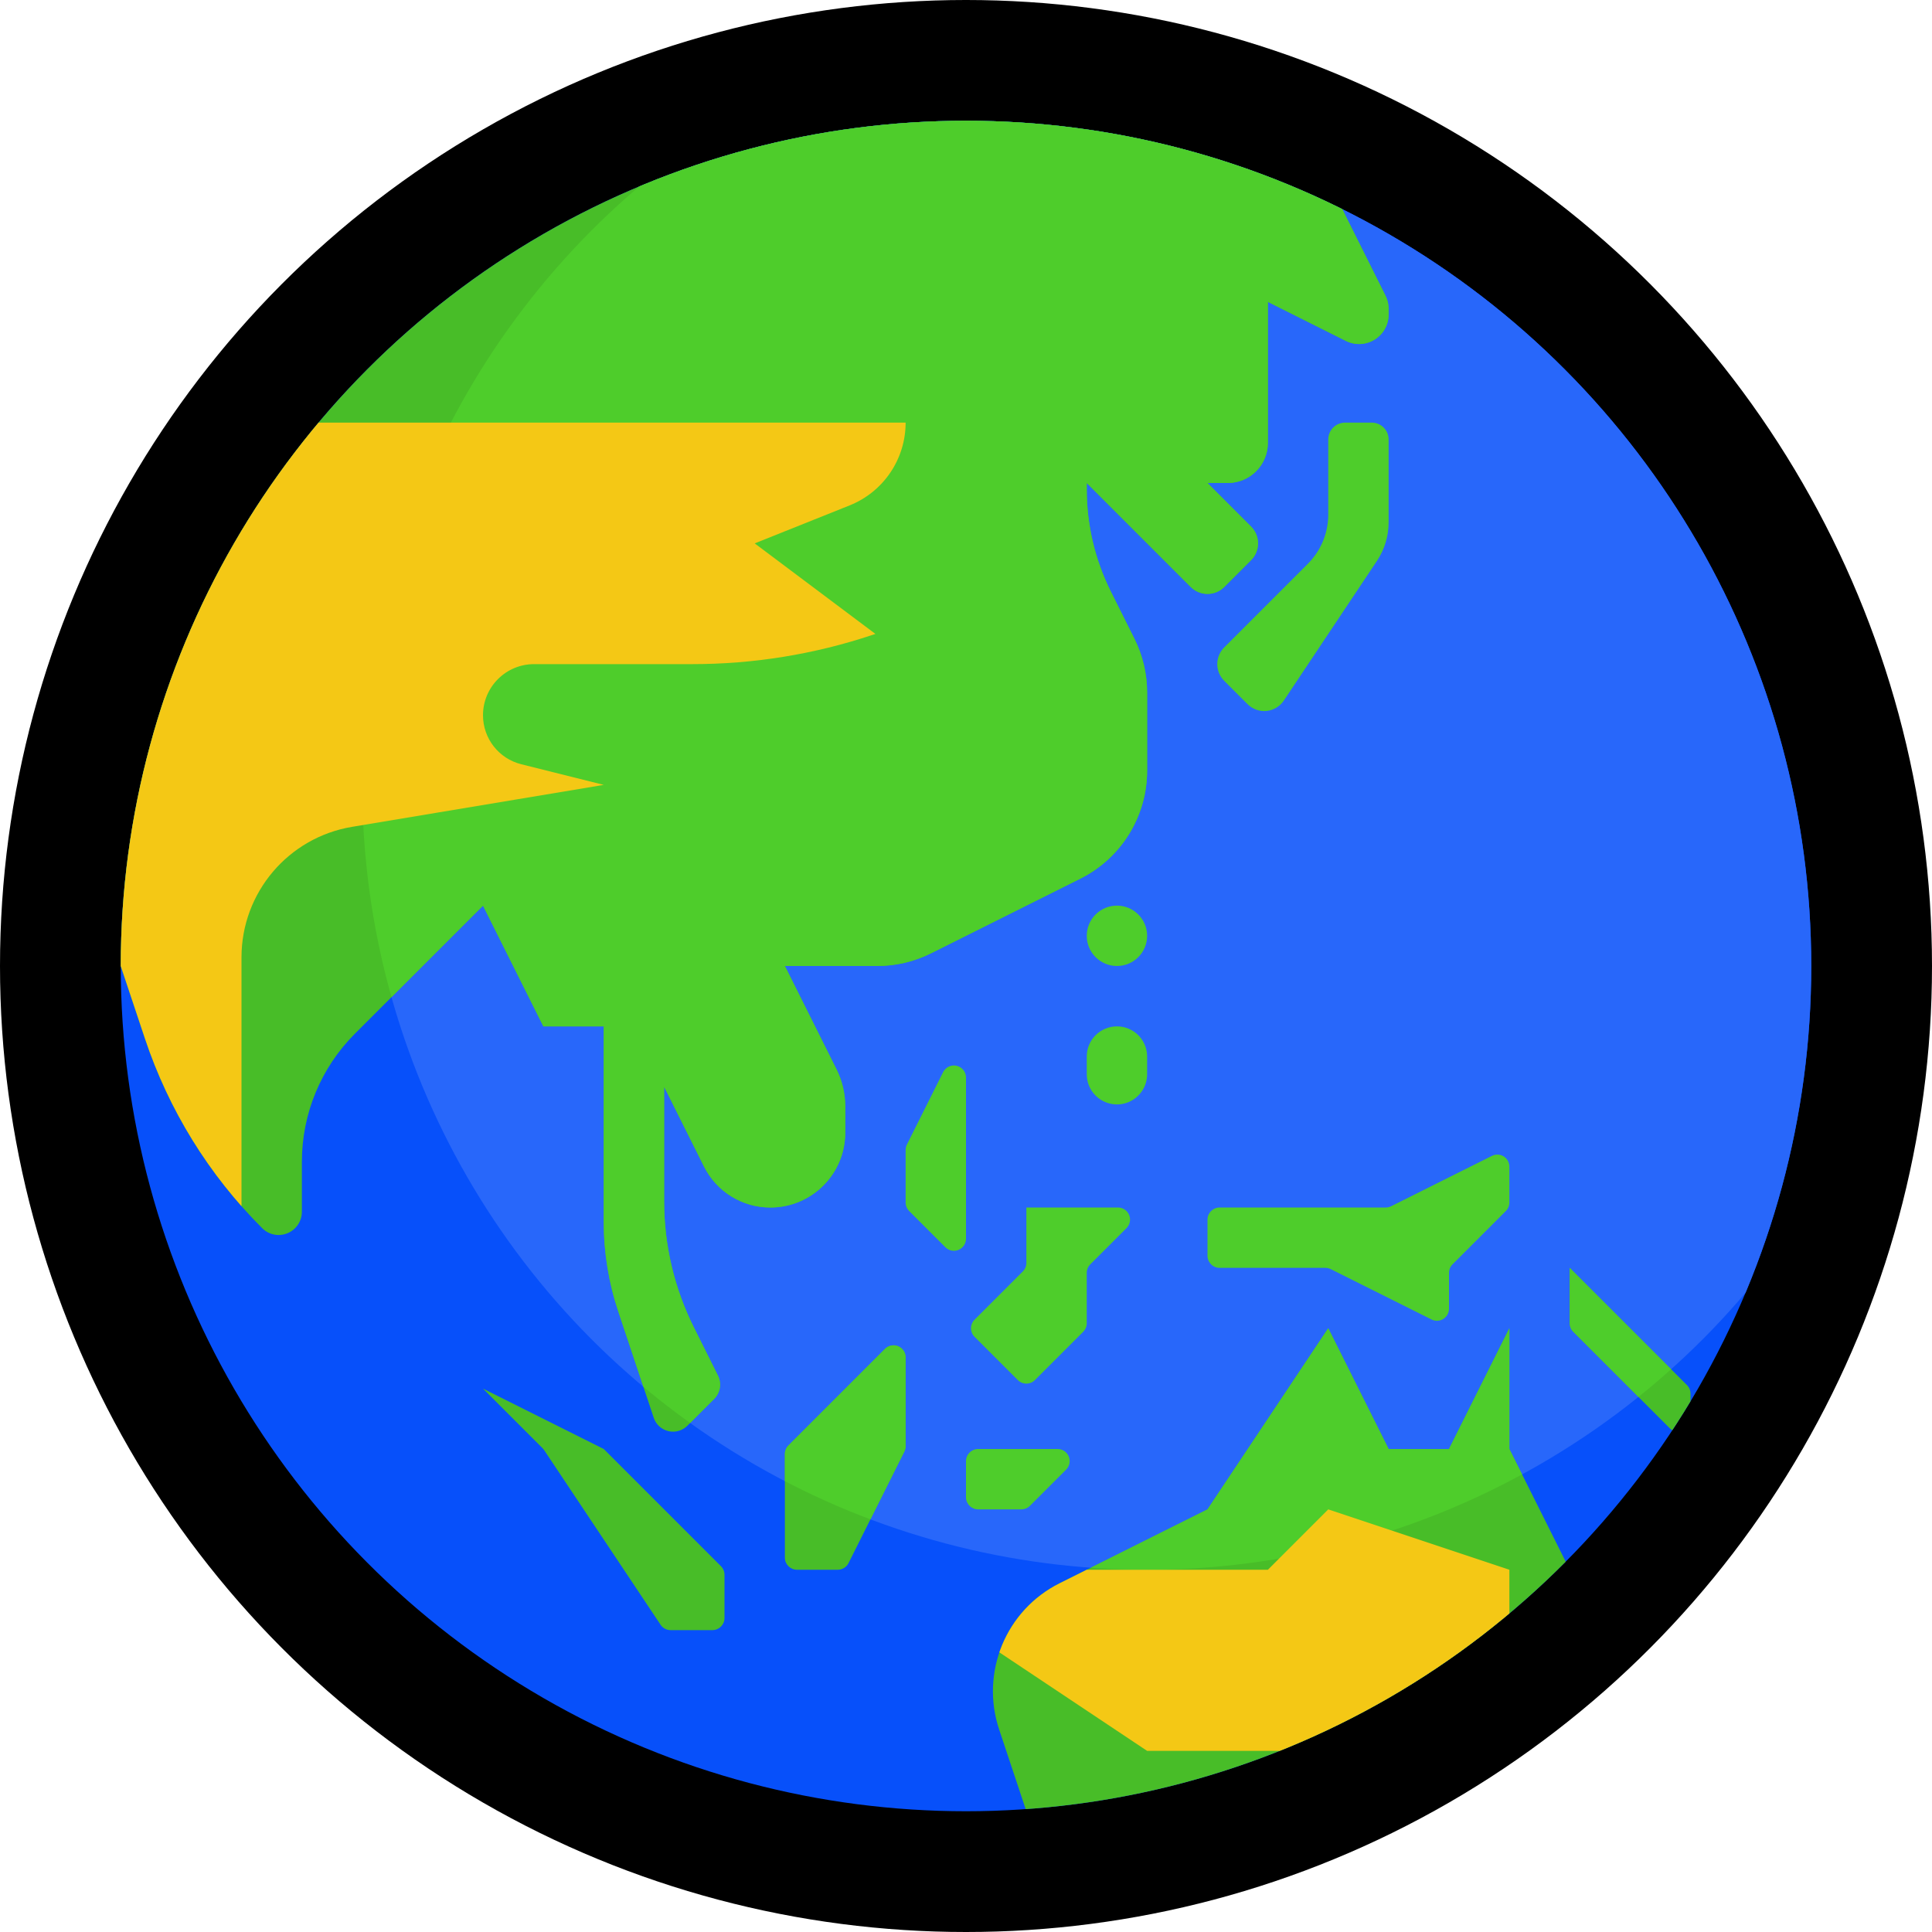 <?xml version="1.0" encoding="UTF-8" standalone="no"?>
<!DOCTYPE svg PUBLIC "-//W3C//DTD SVG 1.1//EN" "http://www.w3.org/Graphics/SVG/1.1/DTD/svg11.dtd">
<svg width="100%" height="100%" viewBox="0 0 32 32" version="1.1" xmlns="http://www.w3.org/2000/svg" xmlns:xlink="http://www.w3.org/1999/xlink" xml:space="preserve" xmlns:serif="http://www.serif.com/" style="fill-rule:evenodd;clip-rule:evenodd;stroke-linejoin:round;stroke-miterlimit:2;">

    <rect id="earth_asia_oceania" x="0" y="0" width="32" height="32" style="fill:none;"/>
    <clipPath id="_clip1">
        <rect x="0" y="0" width="32" height="32"/>
    </clipPath>
    <g clip-path="url(#_clip1)">
        <g id="outline">
            <circle cx="16" cy="16" r="16"/>
        </g>
        <g id="emoji">
            <circle cx="16" cy="16" r="14" style="fill:#0750fa;"/>
            <clipPath id="_clip2">
                <circle cx="16" cy="16" r="14"/>
            </clipPath>
            <g clip-path="url(#_clip2)">
                <circle cx="19" cy="13" r="13" style="fill:#2867fa;"/>
                <path d="M1,14l1,2c0,0 0.187,0.562 0.4,1.199c0.395,1.185 1.059,2.26 1.942,3.143c0,0 0.001,0.001 0.001,0.001c0.11,0.11 0.275,0.143 0.419,0.083c0.144,-0.059 0.238,-0.2 0.238,-0.355c0,-0.262 0,-0.551 0,-0.828c0,-0.796 0.316,-1.559 0.879,-2.122c0.885,-0.885 2.121,-2.121 2.121,-2.121l1,2l1,0l0,3.241c0,0.503 0.081,1.002 0.24,1.479c0.181,0.544 0.426,1.277 0.588,1.763c0.037,0.111 0.128,0.194 0.242,0.221c0.113,0.027 0.233,-0.007 0.315,-0.089c0.153,-0.153 0.322,-0.322 0.443,-0.443c0.103,-0.103 0.128,-0.259 0.063,-0.389c-0.097,-0.195 -0.247,-0.496 -0.397,-0.795c-0.325,-0.65 -0.494,-1.366 -0.494,-2.092c0,-0.856 0,-1.896 0,-1.896c0,0 0.371,0.742 0.661,1.322c0.208,0.416 0.632,0.678 1.097,0.678c0,0 0.001,0 0.002,0c0.685,0 1.24,-0.555 1.24,-1.24l0,-0.436c0,-0.213 -0.05,-0.423 -0.145,-0.613c-0.277,-0.555 -0.855,-1.711 -0.855,-1.711l1.528,0c0.31,0 0.617,-0.072 0.894,-0.211c0.583,-0.291 1.654,-0.827 2.472,-1.236c0.678,-0.339 1.106,-1.032 1.106,-1.789c0,-0.456 0,-0.945 0,-1.292c0,-0.31 -0.072,-0.617 -0.211,-0.894c-0.113,-0.227 -0.257,-0.513 -0.39,-0.78c-0.262,-0.525 -0.399,-1.104 -0.399,-1.691c0,-0.066 0,-0.107 0,-0.107c0,0 1.173,1.173 1.723,1.723c0.073,0.073 0.173,0.114 0.277,0.114c0.104,0 0.204,-0.041 0.277,-0.114c0.139,-0.139 0.307,-0.307 0.446,-0.446c0.073,-0.073 0.114,-0.173 0.114,-0.277c0,-0.104 -0.041,-0.204 -0.114,-0.277c-0.296,-0.296 -0.723,-0.723 -0.723,-0.723l0.336,0c0.367,0 0.664,-0.297 0.664,-0.664c0,-0.883 0,-2.336 0,-2.336c0,0 0.718,0.359 1.293,0.647c0.152,0.075 0.331,0.067 0.475,-0.022c0.144,-0.089 0.232,-0.246 0.232,-0.415c0,-0.035 0,-0.067 0,-0.095c0,-0.076 -0.018,-0.15 -0.052,-0.218c-0.204,-0.409 -0.948,-1.897 -0.948,-1.897l0,-1l-21,0l0,12Z" style="fill:#48bd28;"/>
                <clipPath id="_clip3">
                    <path d="M1,14l1,2c0,0 0.187,0.562 0.4,1.199c0.395,1.185 1.059,2.26 1.942,3.143c0,0 0.001,0.001 0.001,0.001c0.11,0.11 0.275,0.143 0.419,0.083c0.144,-0.059 0.238,-0.2 0.238,-0.355c0,-0.262 0,-0.551 0,-0.828c0,-0.796 0.316,-1.559 0.879,-2.122c0.885,-0.885 2.121,-2.121 2.121,-2.121l1,2l1,0l0,3.241c0,0.503 0.081,1.002 0.24,1.479c0.181,0.544 0.426,1.277 0.588,1.763c0.037,0.111 0.128,0.194 0.242,0.221c0.113,0.027 0.233,-0.007 0.315,-0.089c0.153,-0.153 0.322,-0.322 0.443,-0.443c0.103,-0.103 0.128,-0.259 0.063,-0.389c-0.097,-0.195 -0.247,-0.496 -0.397,-0.795c-0.325,-0.65 -0.494,-1.366 -0.494,-2.092c0,-0.856 0,-1.896 0,-1.896c0,0 0.371,0.742 0.661,1.322c0.208,0.416 0.632,0.678 1.097,0.678c0,0 0.001,0 0.002,0c0.685,0 1.24,-0.555 1.24,-1.24l0,-0.436c0,-0.213 -0.05,-0.423 -0.145,-0.613c-0.277,-0.555 -0.855,-1.711 -0.855,-1.711l1.528,0c0.31,0 0.617,-0.072 0.894,-0.211c0.583,-0.291 1.654,-0.827 2.472,-1.236c0.678,-0.339 1.106,-1.032 1.106,-1.789c0,-0.456 0,-0.945 0,-1.292c0,-0.31 -0.072,-0.617 -0.211,-0.894c-0.113,-0.227 -0.257,-0.513 -0.39,-0.78c-0.262,-0.525 -0.399,-1.104 -0.399,-1.691c0,-0.066 0,-0.107 0,-0.107c0,0 1.173,1.173 1.723,1.723c0.073,0.073 0.173,0.114 0.277,0.114c0.104,0 0.204,-0.041 0.277,-0.114c0.139,-0.139 0.307,-0.307 0.446,-0.446c0.073,-0.073 0.114,-0.173 0.114,-0.277c0,-0.104 -0.041,-0.204 -0.114,-0.277c-0.296,-0.296 -0.723,-0.723 -0.723,-0.723l0.336,0c0.367,0 0.664,-0.297 0.664,-0.664c0,-0.883 0,-2.336 0,-2.336c0,0 0.718,0.359 1.293,0.647c0.152,0.075 0.331,0.067 0.475,-0.022c0.144,-0.089 0.232,-0.246 0.232,-0.415c0,-0.035 0,-0.067 0,-0.095c0,-0.076 -0.018,-0.15 -0.052,-0.218c-0.204,-0.409 -0.948,-1.897 -0.948,-1.897l0,-1l-21,0l0,12Z"/>
                </clipPath>
                <g clip-path="url(#_clip3)">
                    <circle cx="19" cy="13" r="13" style="fill:#4ecd2b;"/>
                    <path d="M2,7l13,0l0,0.001c0,0.603 -0.367,1.146 -0.928,1.37c-0.711,0.285 -1.572,0.629 -1.572,0.629l2,1.5c0,0 -0.018,0.006 -0.049,0.016c-0.961,0.321 -1.968,0.484 -2.981,0.484c-0.862,0 -1.908,0 -2.624,0c-0.224,0 -0.44,0.089 -0.598,0.248c-0.159,0.158 -0.248,0.374 -0.248,0.598c0,0 0,0.001 0,0.001c0,0.384 0.261,0.718 0.633,0.811c0.586,0.147 1.367,0.342 1.367,0.342c0,0 -2.404,0.401 -4.168,0.695c-1.057,0.176 -1.832,1.09 -1.832,2.162c0,2.074 0,5.143 0,5.143l-2,0l0,-14Z" style="fill:#f4c815;"/>
                </g>
                <g>
                    <path d="M22.279,7c-0.154,0 -0.279,0.125 -0.279,0.279c0,0.322 0,0.856 0,1.244c0,0.305 -0.121,0.598 -0.337,0.814c-0.39,0.39 -1.025,1.025 -1.387,1.387c-0.152,0.152 -0.152,0.4 0,0.552c0.12,0.12 0.261,0.261 0.387,0.387c0.083,0.083 0.198,0.124 0.315,0.113c0.116,-0.012 0.221,-0.075 0.286,-0.172c0.408,-0.612 1.182,-1.773 1.543,-2.314c0.126,-0.189 0.193,-0.411 0.193,-0.639c0,-0.39 0,-1.013 0,-1.372c0,-0.154 -0.125,-0.279 -0.279,-0.279c-0.138,0 -0.304,0 -0.442,0Z" style="fill:#4ecd2b;"/>
                    <path d="M16,17.847c0,-0.093 -0.064,-0.173 -0.154,-0.194c-0.09,-0.022 -0.183,0.022 -0.225,0.105c-0.241,0.482 -0.522,1.043 -0.6,1.2c-0.014,0.028 -0.021,0.058 -0.021,0.089c0,0.158 0,0.669 0,0.87c0,0.053 0.021,0.104 0.059,0.142c0.115,0.115 0.38,0.38 0.6,0.6c0.057,0.057 0.143,0.074 0.218,0.043c0.074,-0.031 0.123,-0.104 0.123,-0.185c0,-0.661 0,-1.858 0,-2.67Z" style="fill:#4ecd2b;"/>
                    <path d="M17,20l0,0.917c0,0.053 -0.021,0.104 -0.059,0.142c-0.154,0.154 -0.577,0.577 -0.8,0.8c-0.078,0.078 -0.078,0.204 0,0.282c0.191,0.191 0.527,0.527 0.718,0.718c0.078,0.078 0.204,0.078 0.282,0c0.223,-0.223 0.646,-0.646 0.8,-0.8c0.038,-0.038 0.059,-0.089 0.059,-0.142c0,-0.188 0,-0.646 0,-0.834c0,-0.053 0.021,-0.104 0.059,-0.142c0.115,-0.115 0.38,-0.38 0.6,-0.6c0.057,-0.057 0.074,-0.143 0.043,-0.218c-0.031,-0.074 -0.104,-0.123 -0.185,-0.123c-0.255,0 -0.517,0 -0.517,0l-1,0" style="fill:#4ecd2b;"/>
                    <path d="M20.2,20c-0.11,0 -0.2,0.09 -0.2,0.2c0,0.174 0,0.426 0,0.6c0,0.11 0.09,0.2 0.2,0.2c0.449,0 1.516,0 1.753,0c0.031,0 0.061,0.007 0.089,0.021c0.213,0.107 1.177,0.589 1.669,0.834c0.062,0.031 0.135,0.028 0.194,-0.008c0.059,-0.037 0.095,-0.101 0.095,-0.171c0,-0.208 0,-0.464 0,-0.593c0,-0.053 0.021,-0.104 0.059,-0.142c0.177,-0.177 0.705,-0.705 0.882,-0.882c0.038,-0.038 0.059,-0.089 0.059,-0.142c0,-0.129 0,-0.385 0,-0.593c0,-0.07 -0.036,-0.134 -0.095,-0.171c-0.059,-0.036 -0.132,-0.039 -0.194,-0.008c-0.492,0.245 -1.456,0.727 -1.669,0.834c-0.028,0.014 -0.058,0.021 -0.089,0.021c-0.317,0 -2.141,0 -2.753,0Z" style="fill:#4ecd2b;"/>
                    <path d="M18,17.5c0,-0.276 0.224,-0.5 0.5,-0.5c0.133,0 0.26,0.053 0.354,0.146c0.093,0.094 0.146,0.221 0.146,0.354c0,0.092 0,0.191 0,0.293c0,0.202 -0.122,0.384 -0.309,0.462c-0.186,0.077 -0.402,0.034 -0.545,-0.109c-0.093,-0.093 -0.146,-0.22 -0.146,-0.353c0,-0.086 0,-0.189 0,-0.293Z" style="fill:#4ecd2b;"/>
                    <path d="M18.5,15c-0.276,0 -0.5,0.224 -0.5,0.5c0,0.276 0.224,0.5 0.5,0.5c0.276,0 0.5,-0.224 0.5,-0.5c0,-0.276 -0.224,-0.5 -0.5,-0.5l0,0Z" style="fill:#4ecd2b;"/>
                    <path d="M16.2,24c-0.11,0 -0.2,0.09 -0.2,0.2c0,0.174 0,0.426 0,0.6c0,0.11 0.09,0.2 0.2,0.2l0.717,0c0.053,0 0.104,-0.021 0.142,-0.059c0.115,-0.115 0.38,-0.38 0.6,-0.6c0.057,-0.057 0.074,-0.143 0.043,-0.218c-0.031,-0.074 -0.104,-0.123 -0.185,-0.123c-0.421,0 -1.012,0 -1.317,0Z" style="fill:#4ecd2b;"/>
                </g>
                <path d="M13.059,23.941c-0.038,0.038 -0.059,0.089 -0.059,0.142c0,0.293 0,1.288 0,1.717c0,0.11 0.09,0.2 0.2,0.2c0.202,0 0.507,0 0.676,0c0.076,0 0.145,-0.043 0.179,-0.111c0.189,-0.377 0.802,-1.603 0.924,-1.847c0.014,-0.028 0.021,-0.058 0.021,-0.089c0,-0.196 0,-0.958 0,-1.47c0,-0.081 -0.049,-0.154 -0.123,-0.185c-0.075,-0.031 -0.161,-0.014 -0.218,0.043c-0.492,0.492 -1.367,1.367 -1.6,1.6Z" style="fill:#48bd28;"/>
                <clipPath id="_clip4">
                    <path d="M13.059,23.941c-0.038,0.038 -0.059,0.089 -0.059,0.142c0,0.293 0,1.288 0,1.717c0,0.11 0.09,0.2 0.2,0.2c0.202,0 0.507,0 0.676,0c0.076,0 0.145,-0.043 0.179,-0.111c0.189,-0.377 0.802,-1.603 0.924,-1.847c0.014,-0.028 0.021,-0.058 0.021,-0.089c0,-0.196 0,-0.958 0,-1.47c0,-0.081 -0.049,-0.154 -0.123,-0.185c-0.075,-0.031 -0.161,-0.014 -0.218,0.043c-0.492,0.492 -1.367,1.367 -1.6,1.6Z"/>
                </clipPath>
                <g clip-path="url(#_clip4)">
                    <circle cx="19" cy="13" r="13" style="fill:#4ecd2b;"/>
                </g>
                <path d="M17,30c0,0 -0.219,-0.656 -0.451,-1.354c-0.315,-0.945 0.112,-1.977 1.002,-2.422c1.125,-0.562 2.449,-1.224 2.449,-1.224l2,-3l1,2l1,0l1,-2l0,2l2,4l-2,3l-3,-1l-5,0Z" style="fill:#48bd28;"/>
                <clipPath id="_clip5">
                    <path d="M17,30c0,0 -0.219,-0.656 -0.451,-1.354c-0.315,-0.945 0.112,-1.977 1.002,-2.422c1.125,-0.562 2.449,-1.224 2.449,-1.224l2,-3l1,2l1,0l1,-2l0,2l2,4l-2,3l-3,-1l-5,0Z"/>
                </clipPath>
                <g clip-path="url(#_clip5)">
                    <circle cx="19" cy="13" r="13" style="fill:#4ecd2b;"/>
                    <path d="M16,26l5,0l1,-1l3,1l0,3l-6,0l-3,-2l0,-1" style="fill:#f4c815;"/>
                </g>
                <path d="M8,23c0,0 0.865,0.865 0.986,0.986c0.009,0.009 0.018,0.02 0.025,0.03c0.142,0.213 1.614,2.421 1.93,2.895c0.037,0.056 0.099,0.089 0.166,0.089c0.165,0 0.484,0 0.693,0c0.11,0 0.2,-0.09 0.2,-0.2l0,-0.717c0,-0.053 -0.021,-0.104 -0.059,-0.142c-0.33,-0.33 -1.941,-1.941 -1.941,-1.941" style="fill:#48bd28;"/>
                <path d="M26,21l0,0.917c0,0.053 0.021,0.104 0.059,0.142c0.233,0.233 1.108,1.108 1.6,1.6c0.057,0.057 0.143,0.074 0.218,0.043c0.074,-0.031 0.123,-0.104 0.123,-0.185c0,-0.167 0,-0.337 0,-0.434c0,-0.053 -0.021,-0.104 -0.059,-0.142c-0.33,-0.33 -1.941,-1.941 -1.941,-1.941" style="fill:#48bd28;"/>
                <clipPath id="_clip6">
                    <path d="M26,21l0,0.917c0,0.053 0.021,0.104 0.059,0.142c0.233,0.233 1.108,1.108 1.6,1.6c0.057,0.057 0.143,0.074 0.218,0.043c0.074,-0.031 0.123,-0.104 0.123,-0.185c0,-0.167 0,-0.337 0,-0.434c0,-0.053 -0.021,-0.104 -0.059,-0.142c-0.33,-0.33 -1.941,-1.941 -1.941,-1.941"/>
                </clipPath>
                <g clip-path="url(#_clip6)">
                    <circle cx="19" cy="13" r="13" style="fill:#4ecd2b;"/>
                </g>
            </g>
        </g>
    </g>
</svg>
